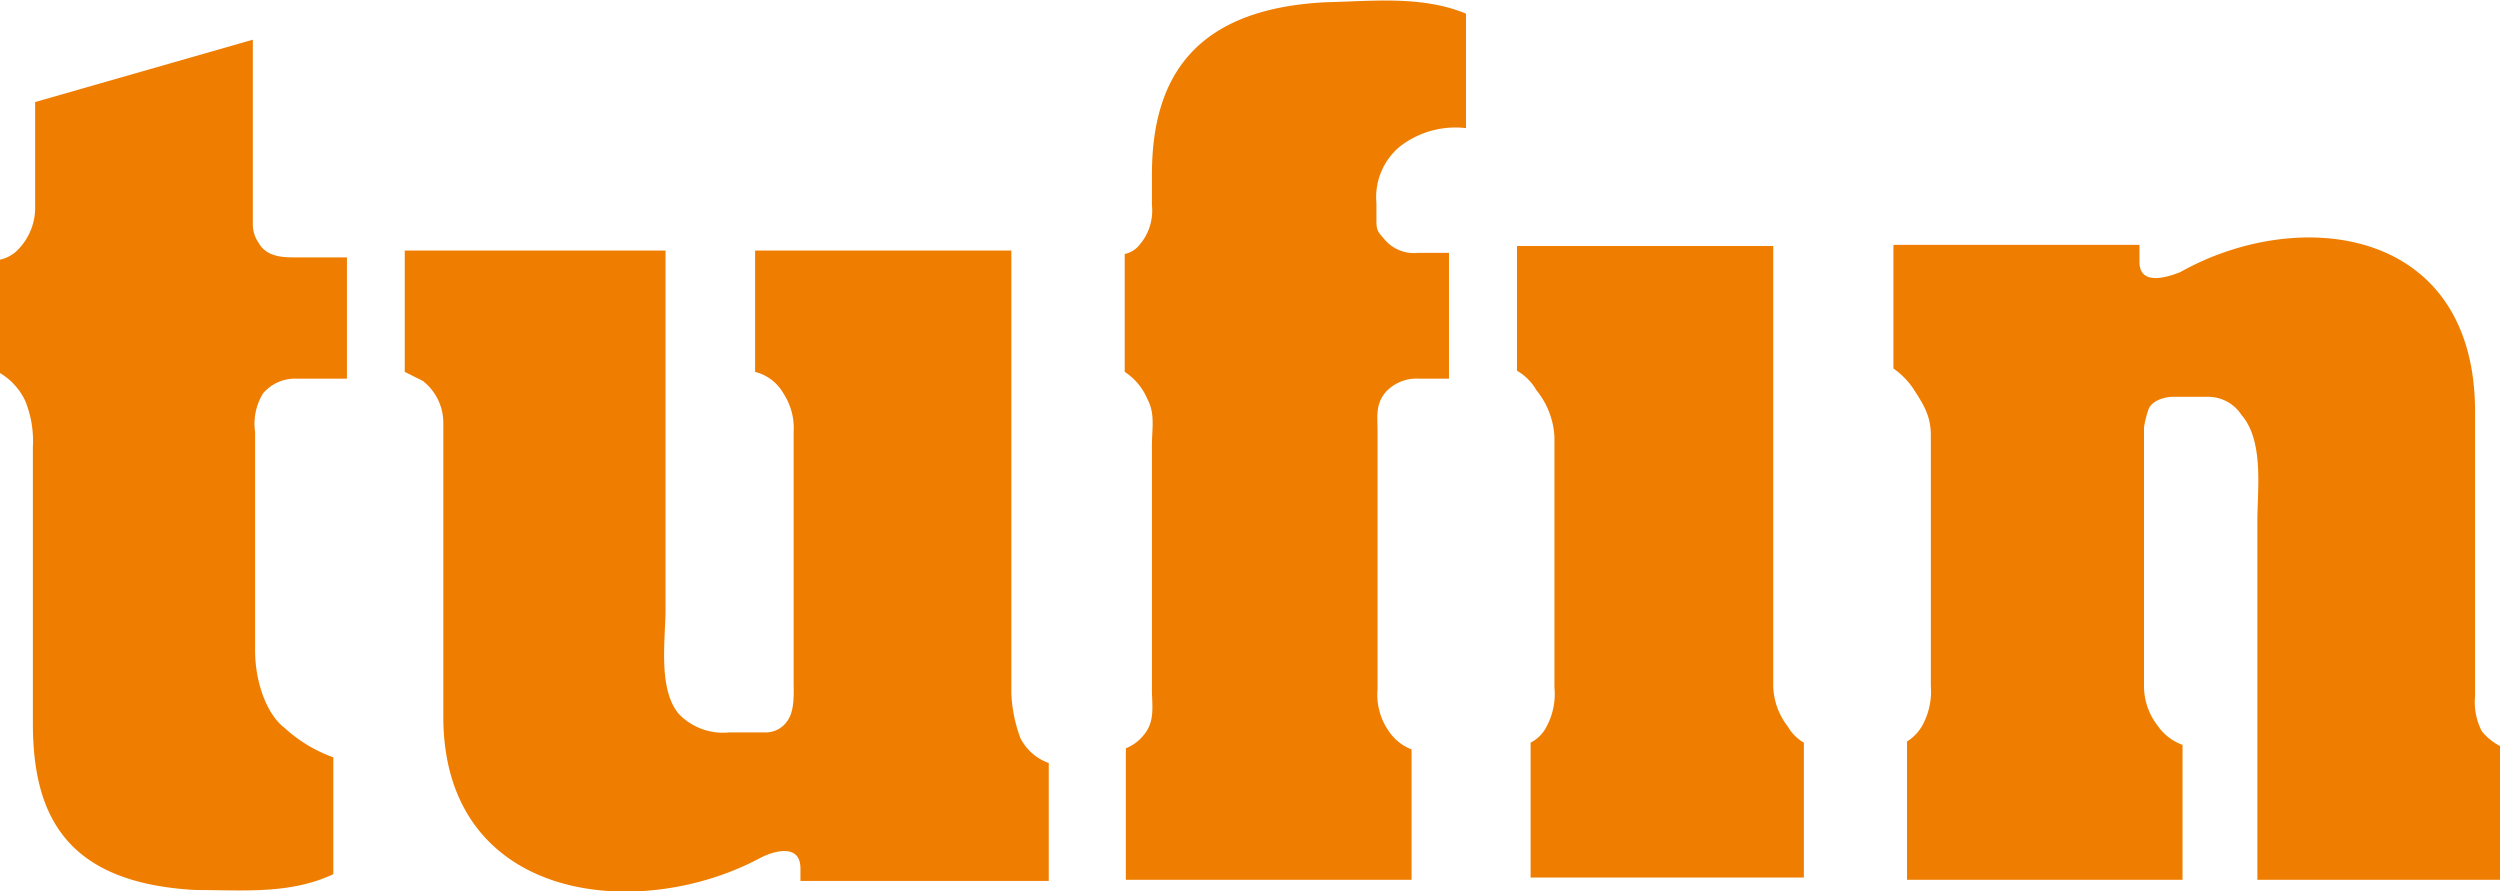 <?xml version="1.0" encoding="UTF-8"?> <svg xmlns="http://www.w3.org/2000/svg" xmlns:xlink="http://www.w3.org/1999/xlink" id="a2b0ccfe-7aed-472d-a43f-6abe17141007" width="220.5" height="78.6" viewBox="0 0 220.5 78.6"><defs><style>.cls-1{fill:none;}.cls-2{clip-path:url(#clip-path);}.cls-3{fill:#ef7d00;}.cls-4{clip-path:url(#clip-path-2);}</style><clipPath id="clip-path" transform="translate(-3.5 -2.6)"><rect class="cls-1" x="3.5" y="2.6" width="220.5" height="78.61"></rect></clipPath><clipPath id="clip-path-2" transform="translate(-3.5 -2.6)"><rect class="cls-1" x="1.5" y="2.5" width="220.5" height="78.61"></rect></clipPath></defs><path id="a50c5128-071a-476d-9df5-49cae3c393c2" class="cls-1" d="M-5.5-2.1" transform="translate(-3.5 -2.6)"></path><g id="efeec434-280d-40b1-b4d1-365466a533d5"><path class="cls-1" d="M-5.5-2.1" transform="translate(-3.5 -2.6)"></path><path class="cls-1" d="M-5.5-2.1" transform="translate(-3.5 -2.6)"></path></g><g class="cls-2"><path class="cls-3" d="M20.8,81.1c4.1,0,8.3.4,12.1-1.4V69.4a12.7,12.7,0,0,1-4.3-2.6C27,65.6,26,62.7,26,60V40.7a5.1,5.1,0,0,1,.7-3.4,3.7,3.7,0,0,1,3-1.3h4.4V25.3H29.3c-1.2,0-2.4-.2-3-1.3a2.8,2.8,0,0,1-.5-1.6V6.1L6.6,11.6v9.5a5.3,5.3,0,0,1-1.4,3.4,3.1,3.1,0,0,1-1.7,1v10a5.7,5.7,0,0,1,2.2,2.4A9.3,9.3,0,0,1,6.4,42V66.4c0,8.1,2.9,14.1,14.4,14.7" transform="translate(-3.5 -2.6)"></path><path class="cls-3" d="M192.6,40.3a9.4,9.4,0,0,1,.4-1.6c.3-.8,1.5-1.1,2.1-1.1h3.1a3.5,3.5,0,0,1,3,1.6c2,2.3,1.4,6.6,1.4,9.3V80.2H224V68.4a5.1,5.1,0,0,1-1.6-1.3,5.6,5.6,0,0,1-.6-3.1V38.9c0-16.3-15.5-18.2-26-12.3-1,.4-3.6,1.3-3.6-.9V24.2H170.5V35.1a6.9,6.9,0,0,1,1.7,1.7c.9,1.4,1.6,2.4,1.6,4.2V63.1a6.3,6.3,0,0,1-.7,3.4,4,4,0,0,1-1.4,1.5V80.2H196V68.3a4.6,4.6,0,0,1-2.2-1.7,5.7,5.7,0,0,1-1.2-3.5V40.3" transform="translate(-3.5 -2.6)"></path><path class="cls-3" d="M128.6,24.9a3.4,3.4,0,0,1-3-1.2c-.5-.6-.7-.7-.7-1.6V20.5a5.8,5.8,0,0,1,2.1-5,8,8,0,0,1,5.8-1.6V3.8c-3.9-1.6-8.2-1.1-12.4-1-11.7.6-15.3,6.8-15.3,15.2v2.7a4.6,4.6,0,0,1-1.1,3.5,2.2,2.2,0,0,1-1.3.8V35.4a5.3,5.3,0,0,1,2,2.4c.7,1.3.4,2.6.4,4.1V63.4c0,1.4.3,2.8-.7,4a3.8,3.8,0,0,1-1.6,1.2V80.2H128V68.7a4.3,4.3,0,0,1-2-1.6,5.6,5.6,0,0,1-1-3.7V40.7c0-1.4-.2-2.4.7-3.5a3.7,3.7,0,0,1,3-1.2h2.6V24.9Z" transform="translate(-3.5 -2.6)"></path><path class="cls-3" d="M70.1,24.7V35.4a4,4,0,0,1,2.5,1.9,5.6,5.6,0,0,1,.9,3.4v22c0,1,.1,2.5-.5,3.4a2.3,2.3,0,0,1-2,1.1H67.8a5.4,5.4,0,0,1-4.4-1.6c-1.9-2.2-1.2-6.6-1.2-9.3V24.7h-23V35.4l1.6.8a4.7,4.7,0,0,1,1.8,3.6v26c0,16.4,17.2,18.2,27.9,12.5,1.1-.6,3.6-1.4,3.6.9v1.1H96V69.9a4.5,4.5,0,0,1-2.5-2.2,12.9,12.9,0,0,1-.8-3.9V24.7Z" transform="translate(-3.5 -2.6)"></path></g><g class="cls-4"><path class="cls-3" d="M137.3,24.3v11A4.6,4.6,0,0,1,139,37a7.1,7.1,0,0,1,1.6,4.1V63.2a6.1,6.1,0,0,1-.7,3.5,3.2,3.2,0,0,1-1.4,1.4V80h24.1V68.1a3.8,3.8,0,0,1-1.4-1.4,6.1,6.1,0,0,1-1.3-3.5V24.3Z" transform="translate(-3.5 -2.6)"></path></g></svg> 